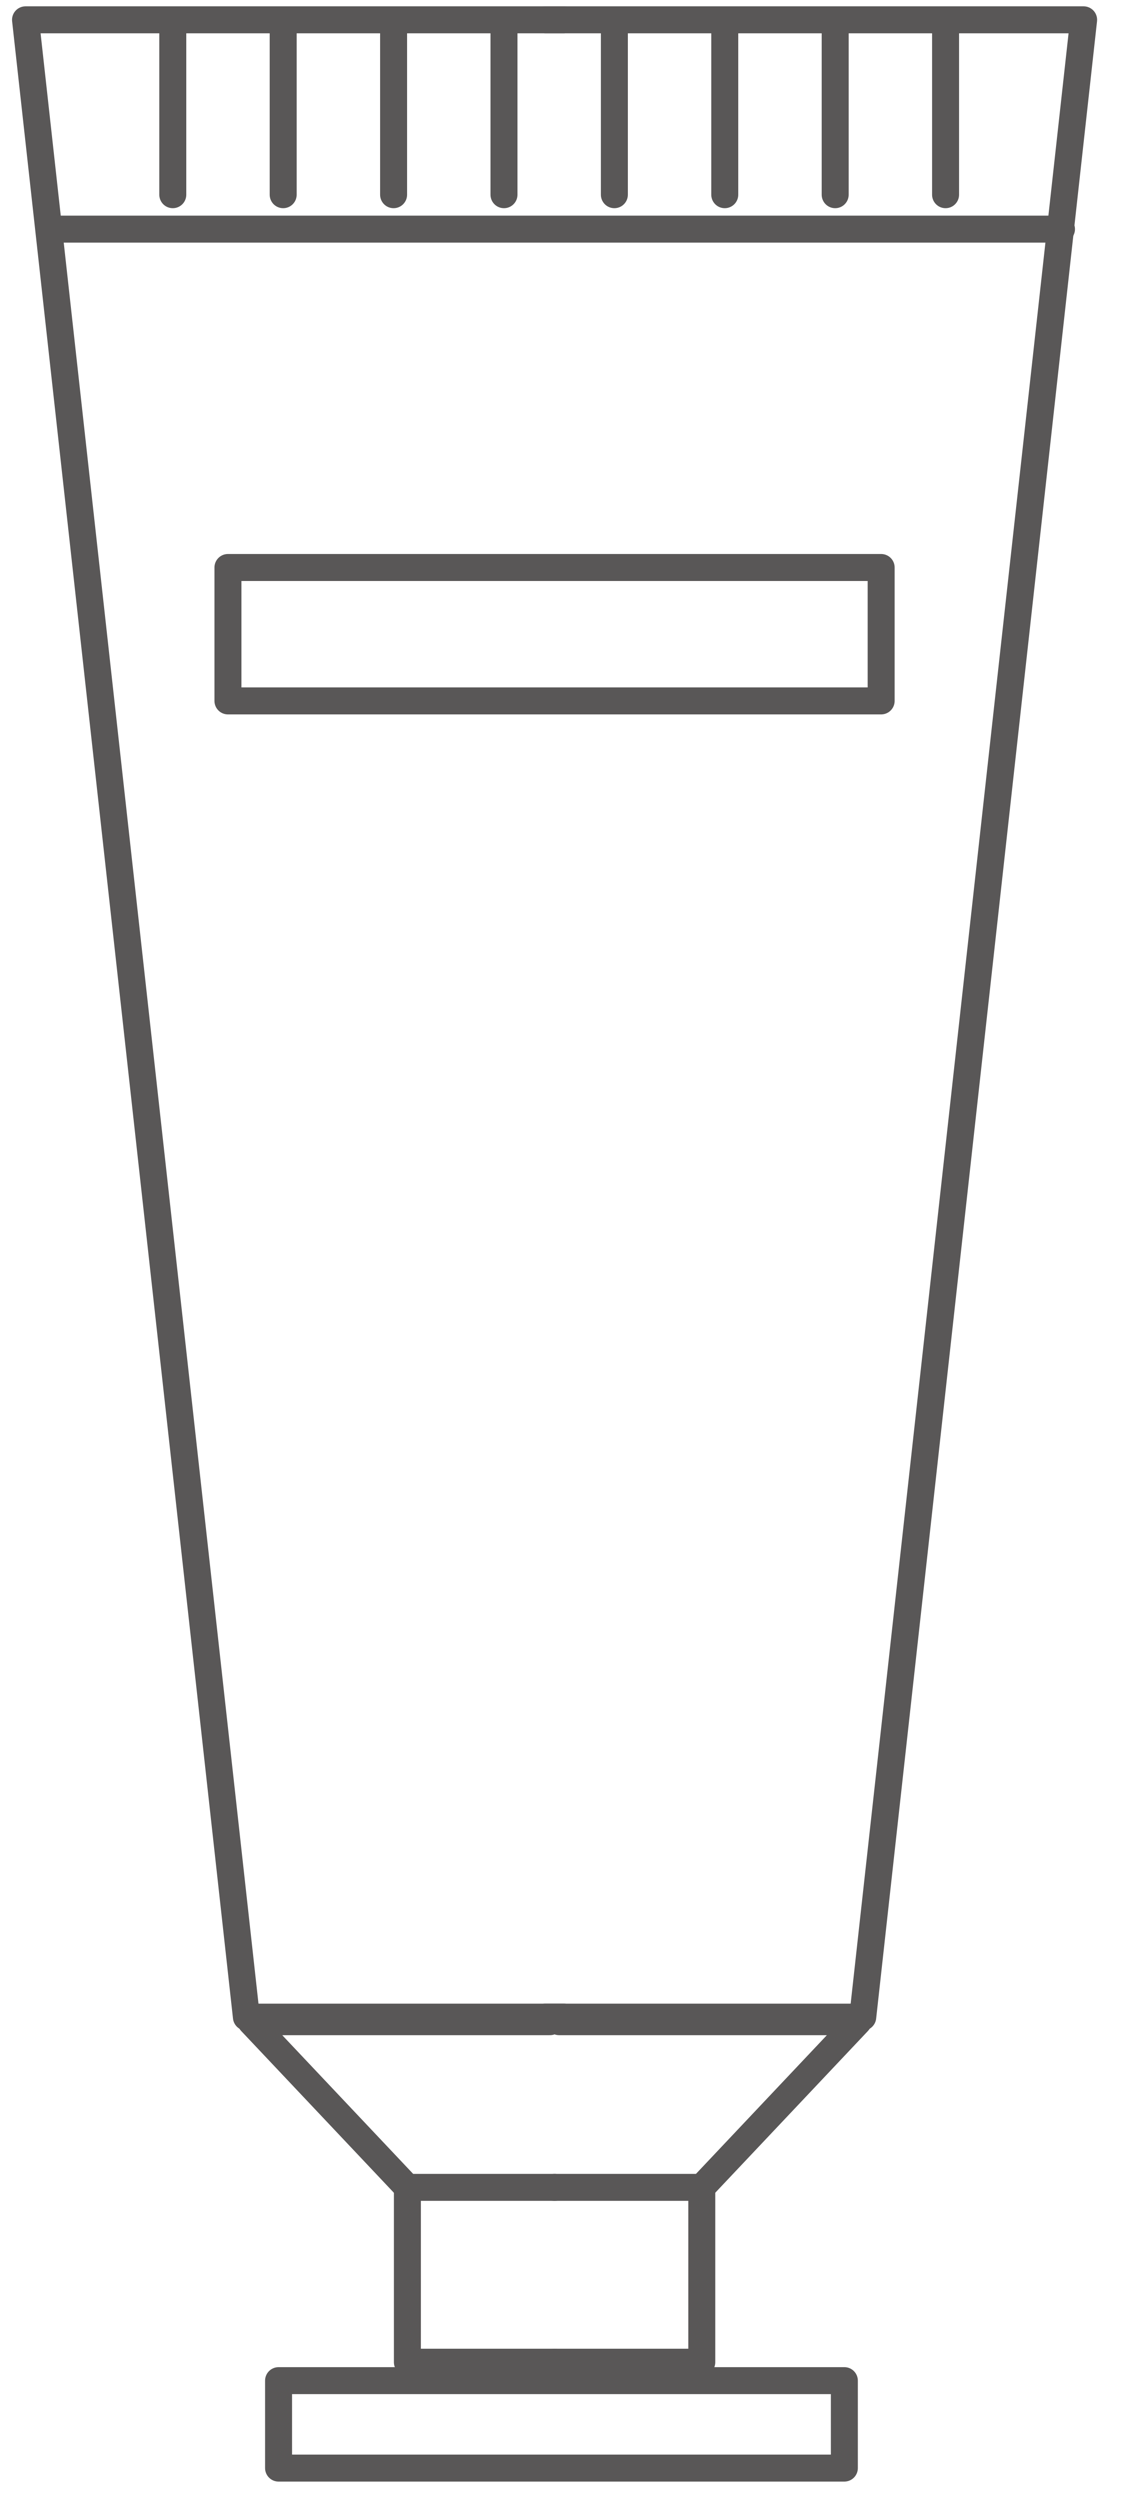 <svg width="44" height="98" viewBox="0 0 44 98" fill="none" xmlns="http://www.w3.org/2000/svg">
<path d="M2.109 8.982H41.627" stroke="#595757" stroke-width="1.058" stroke-miterlimit="10" stroke-linecap="round" stroke-linejoin="round"/>
<path d="M22.108 0.777H1.001L9.663 79.069H22.108" stroke="#595757" stroke-width="1.058" stroke-miterlimit="10" stroke-linecap="round" stroke-linejoin="round"/>
<path d="M21.567 79.248H9.842L15.974 85.742H21.748" stroke="#595757" stroke-width="1.058" stroke-miterlimit="10" stroke-linecap="round" stroke-linejoin="round"/>
<path d="M15.976 85.922V92.596H21.748" stroke="#595757" stroke-width="1.058" stroke-miterlimit="10" stroke-linecap="round" stroke-linejoin="round"/>
<path d="M21.387 0.777H42.495L33.833 79.069H21.387" stroke="#595757" stroke-width="1.058" stroke-miterlimit="10" stroke-linecap="round" stroke-linejoin="round"/>
<path d="M21.928 79.248H33.653L27.521 85.742H21.748" stroke="#595757" stroke-width="1.058" stroke-miterlimit="10" stroke-linecap="round" stroke-linejoin="round"/>
<path d="M27.521 85.922V92.596H21.748" stroke="#595757" stroke-width="1.058" stroke-miterlimit="10" stroke-linecap="round" stroke-linejoin="round"/>
<path d="M33.112 96.746H10.924V93.318H33.112V96.746Z" stroke="#595757" stroke-width="1.058" stroke-miterlimit="10" stroke-linecap="round" stroke-linejoin="round"/>
<path d="M6.776 1.138V7.632" stroke="#595757" stroke-width="1.058" stroke-miterlimit="10" stroke-linecap="round" stroke-linejoin="round"/>
<path d="M11.105 1.138V7.632" stroke="#595757" stroke-width="1.058" stroke-miterlimit="10" stroke-linecap="round" stroke-linejoin="round"/>
<path d="M15.435 1.138V7.632" stroke="#595757" stroke-width="1.058" stroke-miterlimit="10" stroke-linecap="round" stroke-linejoin="round"/>
<path d="M19.764 1.138V7.632" stroke="#595757" stroke-width="1.058" stroke-miterlimit="10" stroke-linecap="round" stroke-linejoin="round"/>
<path d="M24.093 1.138V7.632" stroke="#595757" stroke-width="1.058" stroke-miterlimit="10" stroke-linecap="round" stroke-linejoin="round"/>
<path d="M28.422 1.138V7.632" stroke="#595757" stroke-width="1.058" stroke-miterlimit="10" stroke-linecap="round" stroke-linejoin="round"/>
<path d="M32.752 1.138V7.632" stroke="#595757" stroke-width="1.058" stroke-miterlimit="10" stroke-linecap="round" stroke-linejoin="round"/>
<path d="M37.081 1.138V7.632" stroke="#595757" stroke-width="1.058" stroke-miterlimit="10" stroke-linecap="round" stroke-linejoin="round"/>
<path d="M34.555 27.475H8.939V22.245H34.555V27.475Z" stroke="#595757" stroke-width="1.058" stroke-miterlimit="10" stroke-linecap="round" stroke-linejoin="round"/>
</svg>
